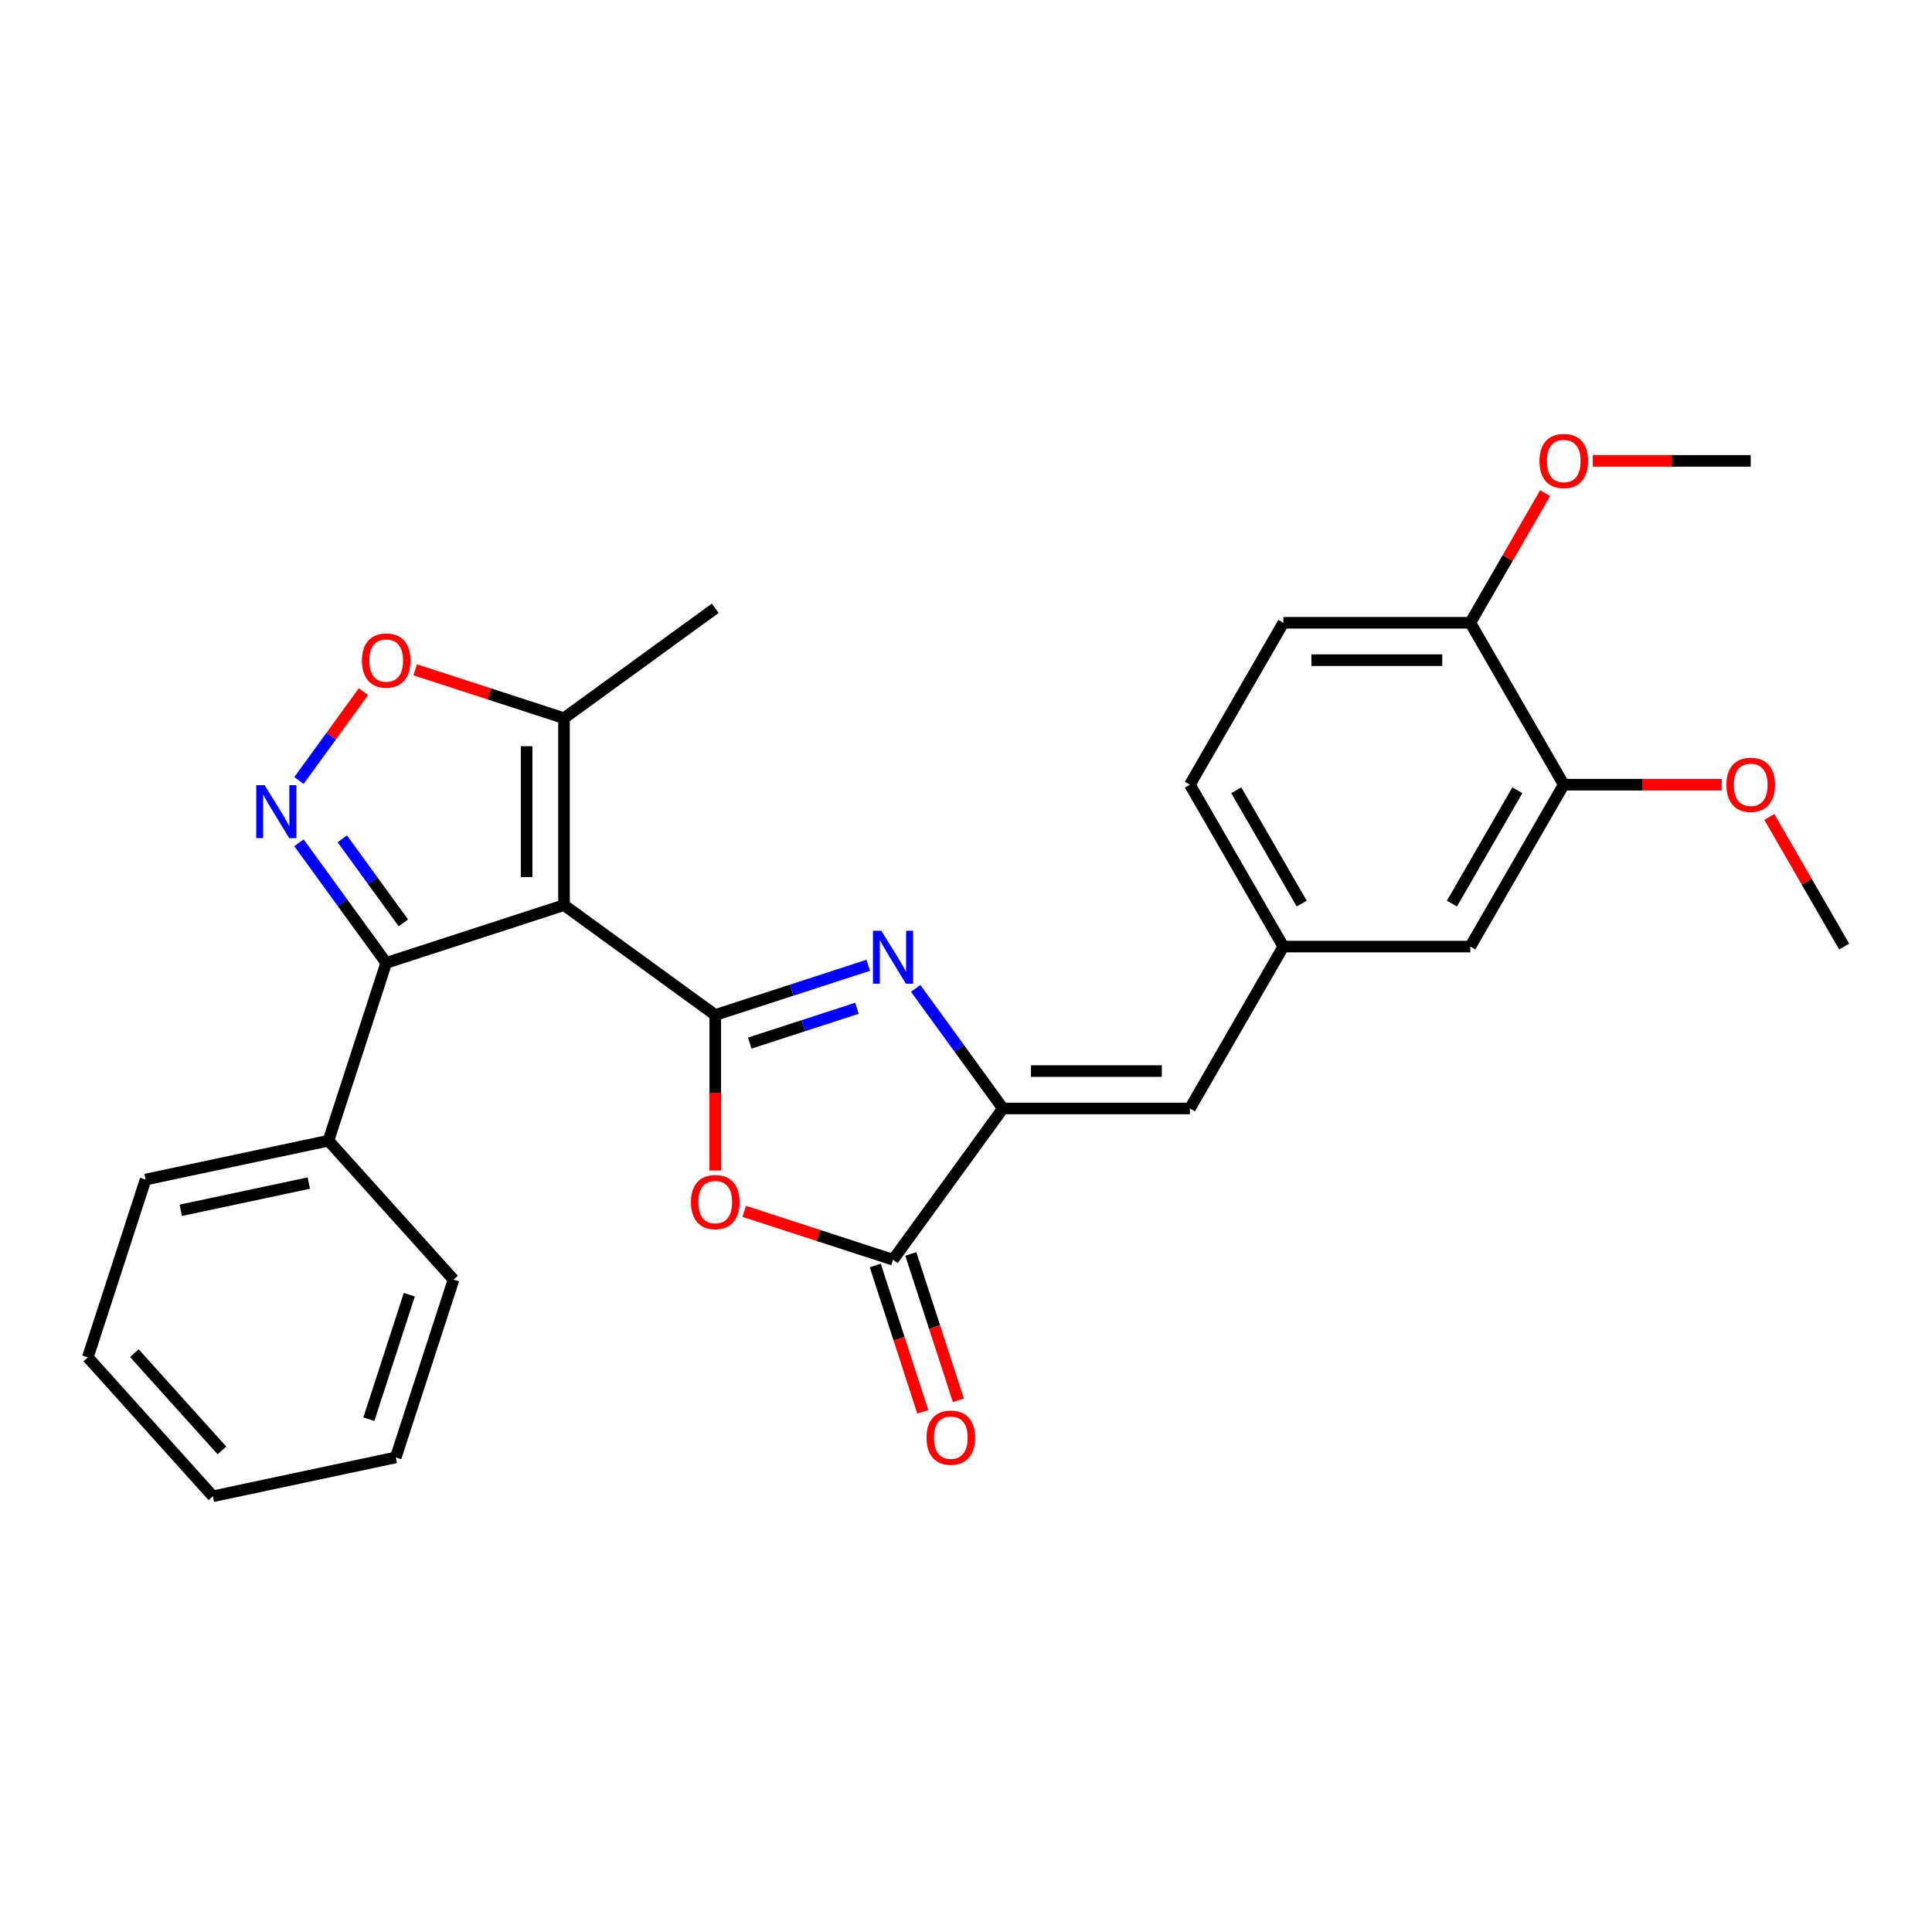 <?xml version='1.0' encoding='iso-8859-1'?>
<svg version='1.1' baseProfile='full'
              xmlns='http://www.w3.org/2000/svg'
                      xmlns:rdkit='http://www.rdkit.org/xml'
                      xmlns:xlink='http://www.w3.org/1999/xlink'
                  xml:space='preserve'
width='1000px' height='1000px' viewBox='0 0 1000 1000'>
<!-- END OF HEADER -->
<rect style='opacity:1.0;fill:#FFFFFF;stroke:none' width='1000' height='1000' x='0' y='0'> </rect>
<path class='bond-0' d='M 370.213,525.363 L 291.931,468.488' style='fill:none;fill-rule:evenodd;stroke:#000000;stroke-width:6px;stroke-linecap:butt;stroke-linejoin:miter;stroke-opacity:1' />
<path class='bond-1' d='M 370.213,525.363 L 409.821,512.494' style='fill:none;fill-rule:evenodd;stroke:#000000;stroke-width:6px;stroke-linecap:butt;stroke-linejoin:miter;stroke-opacity:1' />
<path class='bond-1' d='M 409.821,512.494 L 449.428,499.625' style='fill:none;fill-rule:evenodd;stroke:#0000FF;stroke-width:6px;stroke-linecap:butt;stroke-linejoin:miter;stroke-opacity:1' />
<path class='bond-1' d='M 388.076,539.908 L 415.801,530.899' style='fill:none;fill-rule:evenodd;stroke:#000000;stroke-width:6px;stroke-linecap:butt;stroke-linejoin:miter;stroke-opacity:1' />
<path class='bond-1' d='M 415.801,530.899 L 443.526,521.891' style='fill:none;fill-rule:evenodd;stroke:#0000FF;stroke-width:6px;stroke-linecap:butt;stroke-linejoin:miter;stroke-opacity:1' />
<path class='bond-2' d='M 370.213,525.363 L 370.213,565.607' style='fill:none;fill-rule:evenodd;stroke:#000000;stroke-width:6px;stroke-linecap:butt;stroke-linejoin:miter;stroke-opacity:1' />
<path class='bond-2' d='M 370.213,565.607 L 370.213,605.85' style='fill:none;fill-rule:evenodd;stroke:#FF0000;stroke-width:6px;stroke-linecap:butt;stroke-linejoin:miter;stroke-opacity:1' />
<path class='bond-5' d='M 291.931,468.488 L 199.905,498.389' style='fill:none;fill-rule:evenodd;stroke:#000000;stroke-width:6px;stroke-linecap:butt;stroke-linejoin:miter;stroke-opacity:1' />
<path class='bond-8' d='M 291.931,468.488 L 291.931,371.726' style='fill:none;fill-rule:evenodd;stroke:#000000;stroke-width:6px;stroke-linecap:butt;stroke-linejoin:miter;stroke-opacity:1' />
<path class='bond-8' d='M 272.579,453.973 L 272.579,386.24' style='fill:none;fill-rule:evenodd;stroke:#000000;stroke-width:6px;stroke-linecap:butt;stroke-linejoin:miter;stroke-opacity:1' />
<path class='bond-4' d='M 473.952,511.583 L 496.534,542.664' style='fill:none;fill-rule:evenodd;stroke:#0000FF;stroke-width:6px;stroke-linecap:butt;stroke-linejoin:miter;stroke-opacity:1' />
<path class='bond-4' d='M 496.534,542.664 L 519.115,573.744' style='fill:none;fill-rule:evenodd;stroke:#000000;stroke-width:6px;stroke-linecap:butt;stroke-linejoin:miter;stroke-opacity:1' />
<path class='bond-6' d='M 385.212,626.999 L 423.726,639.513' style='fill:none;fill-rule:evenodd;stroke:#FF0000;stroke-width:6px;stroke-linecap:butt;stroke-linejoin:miter;stroke-opacity:1' />
<path class='bond-6' d='M 423.726,639.513 L 462.24,652.027' style='fill:none;fill-rule:evenodd;stroke:#000000;stroke-width:6px;stroke-linecap:butt;stroke-linejoin:miter;stroke-opacity:1' />
<path class='bond-3' d='M 154.742,436.227 L 177.323,467.308' style='fill:none;fill-rule:evenodd;stroke:#0000FF;stroke-width:6px;stroke-linecap:butt;stroke-linejoin:miter;stroke-opacity:1' />
<path class='bond-3' d='M 177.323,467.308 L 199.905,498.389' style='fill:none;fill-rule:evenodd;stroke:#000000;stroke-width:6px;stroke-linecap:butt;stroke-linejoin:miter;stroke-opacity:1' />
<path class='bond-3' d='M 177.172,434.176 L 192.98,455.933' style='fill:none;fill-rule:evenodd;stroke:#0000FF;stroke-width:6px;stroke-linecap:butt;stroke-linejoin:miter;stroke-opacity:1' />
<path class='bond-3' d='M 192.98,455.933 L 208.787,477.69' style='fill:none;fill-rule:evenodd;stroke:#000000;stroke-width:6px;stroke-linecap:butt;stroke-linejoin:miter;stroke-opacity:1' />
<path class='bond-29' d='M 154.742,403.986 L 171.437,381.007' style='fill:none;fill-rule:evenodd;stroke:#0000FF;stroke-width:6px;stroke-linecap:butt;stroke-linejoin:miter;stroke-opacity:1' />
<path class='bond-29' d='M 171.437,381.007 L 188.133,358.027' style='fill:none;fill-rule:evenodd;stroke:#FF0000;stroke-width:6px;stroke-linecap:butt;stroke-linejoin:miter;stroke-opacity:1' />
<path class='bond-9' d='M 519.115,573.744 L 615.878,573.744' style='fill:none;fill-rule:evenodd;stroke:#000000;stroke-width:6px;stroke-linecap:butt;stroke-linejoin:miter;stroke-opacity:1' />
<path class='bond-9' d='M 533.63,554.392 L 601.363,554.392' style='fill:none;fill-rule:evenodd;stroke:#000000;stroke-width:6px;stroke-linecap:butt;stroke-linejoin:miter;stroke-opacity:1' />
<path class='bond-28' d='M 519.115,573.744 L 462.24,652.027' style='fill:none;fill-rule:evenodd;stroke:#000000;stroke-width:6px;stroke-linecap:butt;stroke-linejoin:miter;stroke-opacity:1' />
<path class='bond-13' d='M 199.905,498.389 L 170.004,590.415' style='fill:none;fill-rule:evenodd;stroke:#000000;stroke-width:6px;stroke-linecap:butt;stroke-linejoin:miter;stroke-opacity:1' />
<path class='bond-12' d='M 453.037,655.017 L 465.344,692.892' style='fill:none;fill-rule:evenodd;stroke:#000000;stroke-width:6px;stroke-linecap:butt;stroke-linejoin:miter;stroke-opacity:1' />
<path class='bond-12' d='M 465.344,692.892 L 477.65,730.768' style='fill:none;fill-rule:evenodd;stroke:#FF0000;stroke-width:6px;stroke-linecap:butt;stroke-linejoin:miter;stroke-opacity:1' />
<path class='bond-12' d='M 471.442,649.037 L 483.749,686.912' style='fill:none;fill-rule:evenodd;stroke:#000000;stroke-width:6px;stroke-linecap:butt;stroke-linejoin:miter;stroke-opacity:1' />
<path class='bond-12' d='M 483.749,686.912 L 496.055,724.788' style='fill:none;fill-rule:evenodd;stroke:#FF0000;stroke-width:6px;stroke-linecap:butt;stroke-linejoin:miter;stroke-opacity:1' />
<path class='bond-7' d='M 214.903,346.698 L 253.417,359.212' style='fill:none;fill-rule:evenodd;stroke:#FF0000;stroke-width:6px;stroke-linecap:butt;stroke-linejoin:miter;stroke-opacity:1' />
<path class='bond-7' d='M 253.417,359.212 L 291.931,371.726' style='fill:none;fill-rule:evenodd;stroke:#000000;stroke-width:6px;stroke-linecap:butt;stroke-linejoin:miter;stroke-opacity:1' />
<path class='bond-20' d='M 291.931,371.726 L 370.213,314.85' style='fill:none;fill-rule:evenodd;stroke:#000000;stroke-width:6px;stroke-linecap:butt;stroke-linejoin:miter;stroke-opacity:1' />
<path class='bond-11' d='M 615.878,573.744 L 664.259,489.946' style='fill:none;fill-rule:evenodd;stroke:#000000;stroke-width:6px;stroke-linecap:butt;stroke-linejoin:miter;stroke-opacity:1' />
<path class='bond-10' d='M 809.402,406.147 L 761.021,489.946' style='fill:none;fill-rule:evenodd;stroke:#000000;stroke-width:6px;stroke-linecap:butt;stroke-linejoin:miter;stroke-opacity:1' />
<path class='bond-10' d='M 785.385,409.041 L 751.518,467.7' style='fill:none;fill-rule:evenodd;stroke:#000000;stroke-width:6px;stroke-linecap:butt;stroke-linejoin:miter;stroke-opacity:1' />
<path class='bond-18' d='M 809.402,406.147 L 850.284,406.147' style='fill:none;fill-rule:evenodd;stroke:#000000;stroke-width:6px;stroke-linecap:butt;stroke-linejoin:miter;stroke-opacity:1' />
<path class='bond-18' d='M 850.284,406.147 L 891.166,406.147' style='fill:none;fill-rule:evenodd;stroke:#FF0000;stroke-width:6px;stroke-linecap:butt;stroke-linejoin:miter;stroke-opacity:1' />
<path class='bond-31' d='M 809.402,406.147 L 761.021,322.349' style='fill:none;fill-rule:evenodd;stroke:#000000;stroke-width:6px;stroke-linecap:butt;stroke-linejoin:miter;stroke-opacity:1' />
<path class='bond-14' d='M 664.259,489.946 L 761.021,489.946' style='fill:none;fill-rule:evenodd;stroke:#000000;stroke-width:6px;stroke-linecap:butt;stroke-linejoin:miter;stroke-opacity:1' />
<path class='bond-17' d='M 664.259,489.946 L 615.878,406.147' style='fill:none;fill-rule:evenodd;stroke:#000000;stroke-width:6px;stroke-linecap:butt;stroke-linejoin:miter;stroke-opacity:1' />
<path class='bond-17' d='M 673.761,467.7 L 639.894,409.041' style='fill:none;fill-rule:evenodd;stroke:#000000;stroke-width:6px;stroke-linecap:butt;stroke-linejoin:miter;stroke-opacity:1' />
<path class='bond-21' d='M 170.004,590.415 L 75.356,610.533' style='fill:none;fill-rule:evenodd;stroke:#000000;stroke-width:6px;stroke-linecap:butt;stroke-linejoin:miter;stroke-opacity:1' />
<path class='bond-21' d='M 159.83,612.363 L 93.576,626.445' style='fill:none;fill-rule:evenodd;stroke:#000000;stroke-width:6px;stroke-linecap:butt;stroke-linejoin:miter;stroke-opacity:1' />
<path class='bond-22' d='M 170.004,590.415 L 234.75,662.324' style='fill:none;fill-rule:evenodd;stroke:#000000;stroke-width:6px;stroke-linecap:butt;stroke-linejoin:miter;stroke-opacity:1' />
<path class='bond-15' d='M 761.021,322.349 L 664.259,322.349' style='fill:none;fill-rule:evenodd;stroke:#000000;stroke-width:6px;stroke-linecap:butt;stroke-linejoin:miter;stroke-opacity:1' />
<path class='bond-15' d='M 746.507,341.701 L 678.773,341.701' style='fill:none;fill-rule:evenodd;stroke:#000000;stroke-width:6px;stroke-linecap:butt;stroke-linejoin:miter;stroke-opacity:1' />
<path class='bond-19' d='M 761.021,322.349 L 780.39,288.8' style='fill:none;fill-rule:evenodd;stroke:#000000;stroke-width:6px;stroke-linecap:butt;stroke-linejoin:miter;stroke-opacity:1' />
<path class='bond-19' d='M 780.39,288.8 L 799.76,255.251' style='fill:none;fill-rule:evenodd;stroke:#FF0000;stroke-width:6px;stroke-linecap:butt;stroke-linejoin:miter;stroke-opacity:1' />
<path class='bond-16' d='M 664.259,322.349 L 615.878,406.147' style='fill:none;fill-rule:evenodd;stroke:#000000;stroke-width:6px;stroke-linecap:butt;stroke-linejoin:miter;stroke-opacity:1' />
<path class='bond-23' d='M 915.807,422.848 L 935.176,456.397' style='fill:none;fill-rule:evenodd;stroke:#FF0000;stroke-width:6px;stroke-linecap:butt;stroke-linejoin:miter;stroke-opacity:1' />
<path class='bond-23' d='M 935.176,456.397 L 954.545,489.946' style='fill:none;fill-rule:evenodd;stroke:#000000;stroke-width:6px;stroke-linecap:butt;stroke-linejoin:miter;stroke-opacity:1' />
<path class='bond-24' d='M 824.4,238.55 L 865.282,238.55' style='fill:none;fill-rule:evenodd;stroke:#FF0000;stroke-width:6px;stroke-linecap:butt;stroke-linejoin:miter;stroke-opacity:1' />
<path class='bond-24' d='M 865.282,238.55 L 906.164,238.55' style='fill:none;fill-rule:evenodd;stroke:#000000;stroke-width:6px;stroke-linecap:butt;stroke-linejoin:miter;stroke-opacity:1' />
<path class='bond-25' d='M 75.356,610.533 L 45.455,702.56' style='fill:none;fill-rule:evenodd;stroke:#000000;stroke-width:6px;stroke-linecap:butt;stroke-linejoin:miter;stroke-opacity:1' />
<path class='bond-26' d='M 234.75,662.324 L 204.849,754.35' style='fill:none;fill-rule:evenodd;stroke:#000000;stroke-width:6px;stroke-linecap:butt;stroke-linejoin:miter;stroke-opacity:1' />
<path class='bond-26' d='M 211.86,670.147 L 190.929,734.566' style='fill:none;fill-rule:evenodd;stroke:#000000;stroke-width:6px;stroke-linecap:butt;stroke-linejoin:miter;stroke-opacity:1' />
<path class='bond-30' d='M 45.455,702.56 L 110.201,774.468' style='fill:none;fill-rule:evenodd;stroke:#000000;stroke-width:6px;stroke-linecap:butt;stroke-linejoin:miter;stroke-opacity:1' />
<path class='bond-30' d='M 69.548,700.397 L 114.871,750.733' style='fill:none;fill-rule:evenodd;stroke:#000000;stroke-width:6px;stroke-linecap:butt;stroke-linejoin:miter;stroke-opacity:1' />
<path class='bond-27' d='M 204.849,754.35 L 110.201,774.468' style='fill:none;fill-rule:evenodd;stroke:#000000;stroke-width:6px;stroke-linecap:butt;stroke-linejoin:miter;stroke-opacity:1' />
<path  class='atom-2' d='M 456.182 481.761
L 465.162 496.275
Q 466.052 497.707, 467.484 500.3
Q 468.916 502.893, 468.994 503.048
L 468.994 481.761
L 472.632 481.761
L 472.632 509.164
L 468.878 509.164
L 459.24 493.295
Q 458.118 491.437, 456.918 489.308
Q 455.757 487.179, 455.408 486.521
L 455.408 509.164
L 451.848 509.164
L 451.848 481.761
L 456.182 481.761
' fill='#0000FF'/>
<path  class='atom-3' d='M 357.634 622.203
Q 357.634 615.623, 360.886 611.946
Q 364.137 608.269, 370.213 608.269
Q 376.29 608.269, 379.541 611.946
Q 382.793 615.623, 382.793 622.203
Q 382.793 628.86, 379.503 632.653
Q 376.213 636.408, 370.213 636.408
Q 364.175 636.408, 360.886 632.653
Q 357.634 628.899, 357.634 622.203
M 370.213 633.311
Q 374.394 633.311, 376.638 630.524
Q 378.922 627.699, 378.922 622.203
Q 378.922 616.823, 376.638 614.114
Q 374.394 611.366, 370.213 611.366
Q 366.033 611.366, 363.75 614.075
Q 361.505 616.784, 361.505 622.203
Q 361.505 627.738, 363.75 630.524
Q 366.033 633.311, 370.213 633.311
' fill='#FF0000'/>
<path  class='atom-4' d='M 136.972 406.405
L 145.951 420.919
Q 146.842 422.352, 148.274 424.945
Q 149.706 427.538, 149.783 427.693
L 149.783 406.405
L 153.422 406.405
L 153.422 433.808
L 149.667 433.808
L 140.03 417.939
Q 138.907 416.081, 137.707 413.953
Q 136.546 411.824, 136.198 411.166
L 136.198 433.808
L 132.637 433.808
L 132.637 406.405
L 136.972 406.405
' fill='#0000FF'/>
<path  class='atom-8' d='M 187.326 341.902
Q 187.326 335.322, 190.577 331.645
Q 193.828 327.968, 199.905 327.968
Q 205.981 327.968, 209.233 331.645
Q 212.484 335.322, 212.484 341.902
Q 212.484 348.559, 209.194 352.352
Q 205.904 356.106, 199.905 356.106
Q 193.867 356.106, 190.577 352.352
Q 187.326 348.598, 187.326 341.902
M 199.905 353.01
Q 204.085 353.01, 206.33 350.223
Q 208.613 347.398, 208.613 341.902
Q 208.613 336.522, 206.33 333.812
Q 204.085 331.064, 199.905 331.064
Q 195.725 331.064, 193.441 333.774
Q 191.196 336.483, 191.196 341.902
Q 191.196 347.437, 193.441 350.223
Q 195.725 353.01, 199.905 353.01
' fill='#FF0000'/>
<path  class='atom-13' d='M 479.562 744.13
Q 479.562 737.551, 482.813 733.874
Q 486.064 730.197, 492.141 730.197
Q 498.218 730.197, 501.469 733.874
Q 504.72 737.551, 504.72 744.13
Q 504.72 750.788, 501.43 754.581
Q 498.14 758.335, 492.141 758.335
Q 486.103 758.335, 482.813 754.581
Q 479.562 750.826, 479.562 744.13
M 492.141 755.239
Q 496.321 755.239, 498.566 752.452
Q 500.85 749.627, 500.85 744.13
Q 500.85 738.751, 498.566 736.041
Q 496.321 733.293, 492.141 733.293
Q 487.961 733.293, 485.677 736.002
Q 483.432 738.712, 483.432 744.13
Q 483.432 749.665, 485.677 752.452
Q 487.961 755.239, 492.141 755.239
' fill='#FF0000'/>
<path  class='atom-19' d='M 893.585 406.225
Q 893.585 399.645, 896.836 395.968
Q 900.088 392.291, 906.164 392.291
Q 912.241 392.291, 915.492 395.968
Q 918.743 399.645, 918.743 406.225
Q 918.743 412.882, 915.453 416.675
Q 912.164 420.429, 906.164 420.429
Q 900.126 420.429, 896.836 416.675
Q 893.585 412.921, 893.585 406.225
M 906.164 417.333
Q 910.344 417.333, 912.589 414.546
Q 914.873 411.721, 914.873 406.225
Q 914.873 400.845, 912.589 398.135
Q 910.344 395.387, 906.164 395.387
Q 901.984 395.387, 899.701 398.097
Q 897.456 400.806, 897.456 406.225
Q 897.456 411.759, 899.701 414.546
Q 901.984 417.333, 906.164 417.333
' fill='#FF0000'/>
<path  class='atom-20' d='M 796.823 238.627
Q 796.823 232.048, 800.074 228.371
Q 803.325 224.694, 809.402 224.694
Q 815.479 224.694, 818.73 228.371
Q 821.981 232.048, 821.981 238.627
Q 821.981 245.285, 818.691 249.078
Q 815.401 252.832, 809.402 252.832
Q 803.364 252.832, 800.074 249.078
Q 796.823 245.323, 796.823 238.627
M 809.402 249.736
Q 813.582 249.736, 815.827 246.949
Q 818.111 244.124, 818.111 238.627
Q 818.111 233.247, 815.827 230.538
Q 813.582 227.79, 809.402 227.79
Q 805.222 227.79, 802.938 230.499
Q 800.693 233.209, 800.693 238.627
Q 800.693 244.162, 802.938 246.949
Q 805.222 249.736, 809.402 249.736
' fill='#FF0000'/>
</svg>
